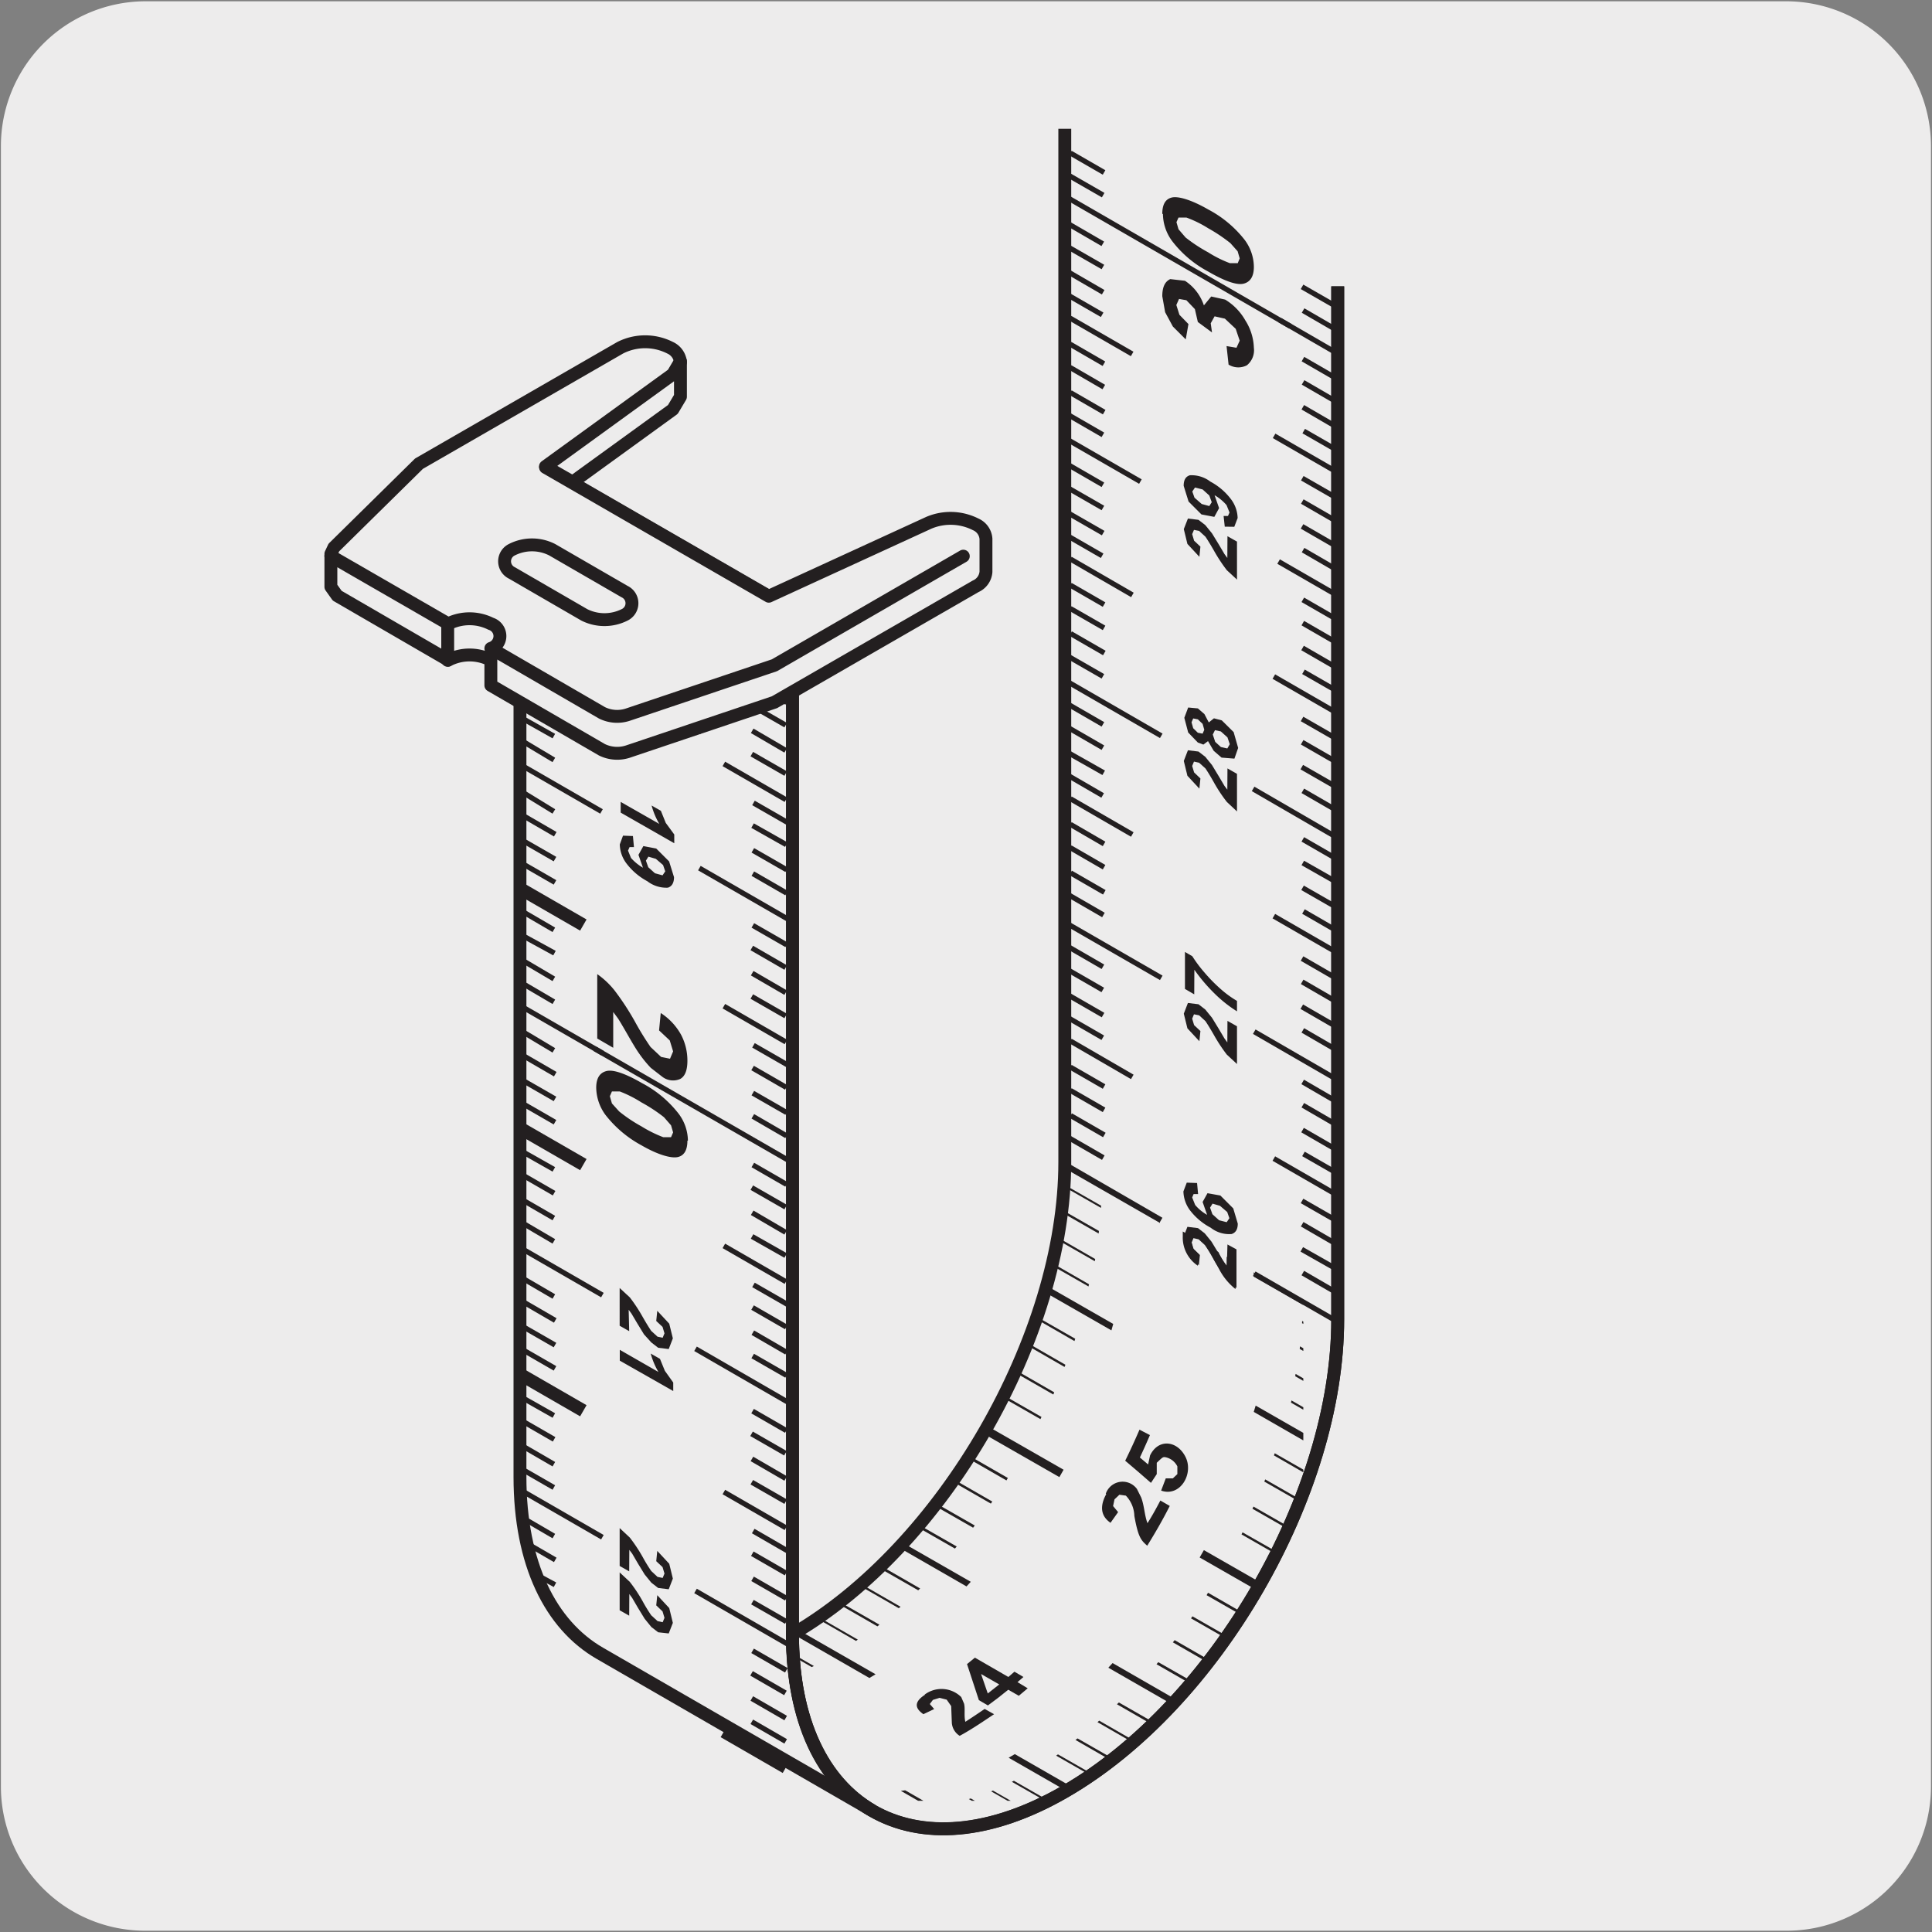 <svg xmlns="http://www.w3.org/2000/svg" xmlns:xlink="http://www.w3.org/1999/xlink" viewBox="0 0 150 150"><rect x="0" y="0" width="150" height="150" fill="#808080" stroke="none"/><defs><style>.cls-1,.cls-10,.cls-6,.cls-7,.cls-9{fill:none;}.cls-2{fill:#edecec;}.cls-3{clip-path:url(#clip-path);}.cls-4{fill:#231f20;}.cls-5{clip-path:url(#clip-path-2);}.cls-10,.cls-6,.cls-7,.cls-9{stroke:#231f20;}.cls-6{stroke-miterlimit:10;}.cls-7,.cls-9{stroke-miterlimit:3.86;}.cls-7{stroke-width:0.4px;}.cls-8{fill:#fff;}.cls-10{stroke-linecap:round;stroke-linejoin:round;}</style><clipPath id="clip-path"><path class="cls-1" d="M61.35,126.94c-5.8,3.33-11.07,3.64-14.89,1.45l19.9,11.42h15l.74-.39.06,0c.14-.09.29-.17.44-.25,8-4.59,15-13.78,18.59-23.46V101L82.53,90.26c0,13.54-9.51,30-21.18,36.68"/></clipPath><clipPath id="clip-path-2"><path class="cls-1" d="M46.45,128.38l19.91,11.43h.19c-3.19-2.47-5.12-6.95-5.12-13.06a33.38,33.38,0,0,1,.28-4.19L40.46,110.37c-.93,9.1,1.09,15.16,6,18"/></clipPath></defs><title>10749-02 </title><g id="Capa_2" data-name="Capa 2"><path class="cls-2" d="M11.32.1H138.64a11.25,11.25,0,0,1,11.28,11.21v127.4a11.19,11.19,0,0,1-11.2,11.19H11.27A11.19,11.19,0,0,1,.07,138.71h0V11.34A11.24,11.24,0,0,1,11.32.1Z"/></g><g id="Capa_3" data-name="Capa 3"><path class="cls-2" d="M82.29,90.12v-.06l21.5,12.33v.06c0,6.77-2.38,14.27-6.21,20.91L76.08,111c3.84-6.64,6.21-14.14,6.21-20.91"/><path class="cls-2" d="M61.11,126.8c5.84-3.35,11.13-9.13,15-15.77l21.5,12.33c-3.84,6.64-9.13,12.43-15,15.77s-11,3.64-14.87,1.46l-21.5-12.33c3.83,2.18,9.08,1.86,14.87-1.46"/><g class="cls-3"><polygon class="cls-4" points="63.76 138.3 63.44 138.13 67.9 140.69 68.22 140.85 63.76 138.3"/><polygon class="cls-4" points="78.79 136.19 78.31 136.47 82.77 139.03 83.25 138.75 78.79 136.19"/><rect class="cls-4" x="95.17" y="119.38" width="0.66" height="5.04" transform="translate(-57.75 144.18) rotate(-60.2)"/><polygon class="cls-4" points="103.78 102.44 103.78 102.81 97.34 99.12 97.34 98.75 103.78 102.44"/><polygon class="cls-4" points="70.28 139 69.94 139.04 74.78 141.83 75.12 141.78 70.28 139"/><polygon class="cls-4" points="75.37 139.63 75.22 139.68 77.86 141.19 78.01 141.14 75.37 139.63"/><polygon class="cls-4" points="77.09 139.02 76.95 139.08 79.58 140.59 79.73 140.53 77.09 139.02"/><polygon class="cls-4" points="78.72 138.26 78.56 138.34 81.2 139.85 81.36 139.77 78.72 138.26"/><polygon class="cls-4" points="86.38 129.12 86.05 129.48 90.89 132.26 91.23 131.91 86.38 129.12"/><polygon class="cls-4" points="92.56 130.55 92.42 130.72 89.79 129.21 89.93 129.05 92.56 130.55"/><polygon class="cls-4" points="91.2 127.34 91.06 127.51 93.7 129.03 93.84 128.86 91.2 127.34"/><polygon class="cls-4" points="92.58 125.49 92.47 125.65 95.11 127.16 95.22 127 92.58 125.49"/><polygon class="cls-4" points="93.79 123.66 93.68 123.85 96.32 125.36 96.43 125.18 93.79 123.66"/><polygon class="cls-4" points="82.14 136.21 82 136.31 84.64 137.82 84.78 137.72 82.14 136.21"/><polygon class="cls-4" points="83.66 134.97 83.5 135.09 86.16 136.62 86.32 136.49 83.66 134.97"/><polygon class="cls-4" points="85.34 133.59 85.21 133.71 87.87 135.24 88 135.12 85.34 133.59"/><polygon class="cls-4" points="86.87 132.18 86.72 132.32 89.36 133.84 89.51 133.69 86.87 132.18"/><polygon class="cls-4" points="97.49 109.13 97.34 109.62 102.21 112.42 102.36 111.92 97.49 109.13"/><polygon class="cls-4" points="102.85 110.21 102.81 110.38 100.23 108.9 100.27 108.73 102.85 110.21"/><polyline class="cls-4" points="100.59 106.67 100.56 106.85 103.22 108.38 103.25 108.2 100.59 106.67"/><polygon class="cls-4" points="103.58 106.04 103.55 106.24 100.91 104.73 100.93 104.53 103.58 106.04"/><polygon class="cls-4" points="101.1 102.56 101.09 102.73 103.73 104.25 103.74 104.08 101.1 102.56"/><polygon class="cls-4" points="99.12 120.48 99.04 120.65 96.39 119.13 96.47 118.97 99.12 120.48"/><polygon class="cls-4" points="97.32 116.97 97.24 117.14 99.88 118.65 99.96 118.48 97.32 116.97"/><polygon class="cls-4" points="98.23 114.86 98.16 115.03 100.8 116.54 100.87 116.37 98.23 114.86"/><polygon class="cls-4" points="98.97 112.83 98.91 113 101.55 114.52 101.61 114.34 98.97 112.83"/><polygon class="cls-4" points="46.97 128.67 46.65 128.5 52.63 131.93 52.96 132.1 46.97 128.67"/><polygon class="cls-4" points="62 126.56 61.52 126.84 67.5 130.28 67.98 129.99 62 126.56"/><rect class="cls-4" x="79.09" y="109.23" width="0.66" height="6.9" transform="translate(-57.83 125.6) rotate(-60.2)"/><polygon class="cls-4" points="90.06 94.58 90.06 94.95 82.53 90.63 82.53 90.26 90.06 94.58"/><polygon class="cls-4" points="54.42 129.91 54.08 129.95 58.93 132.73 59.27 132.69 54.42 129.91"/><polygon class="cls-4" points="55.62 129.6 55.47 129.63 58.1 131.14 58.26 131.11 55.62 129.6"/><polyline class="cls-4" points="57.22 129.22 57.06 129.26 59.7 130.78 59.86 130.73 57.22 129.22"/><polygon class="cls-4" points="58.89 128.58 58.75 128.64 61.41 130.16 61.55 130.11 58.89 128.58"/><polygon class="cls-4" points="60.53 127.82 60.36 127.9 63.02 129.43 63.19 129.35 60.53 127.82"/><polygon class="cls-4" points="48.61 129.41 48.49 129.37 51.15 130.9 51.27 130.94 48.61 129.41"/><polygon class="cls-4" points="49.94 129.81 49.82 129.78 52.45 131.29 52.58 131.32 49.94 129.81"/><polygon class="cls-4" points="51.32 130 51.21 129.99 53.85 131.5 53.96 131.51 51.32 130"/><polygon class="cls-4" points="52.72 130.05 52.57 130.05 55.21 131.56 55.35 131.56 52.72 130.05"/><polygon class="cls-4" points="70.52 120.03 70.19 120.38 75.04 123.17 75.37 122.81 70.52 120.03"/><polygon class="cls-4" points="71.64 118.56 71.5 118.72 74.14 120.23 74.28 120.07 71.64 118.56"/><polygon class="cls-4" points="73.04 116.93 72.91 117.1 75.55 118.61 75.68 118.44 73.04 116.93"/><polyline class="cls-4" points="74.38 115.05 74.27 115.21 76.93 116.74 77.04 116.58 74.38 115.05"/><polygon class="cls-4" points="75.59 113.22 75.48 113.41 78.14 114.94 78.25 114.75 75.59 113.22"/><polygon class="cls-4" points="63.94 125.77 63.8 125.87 66.46 127.4 66.6 127.3 63.94 125.77"/><polygon class="cls-4" points="65.64 124.63 65.48 124.75 68.12 126.27 68.28 126.14 65.64 124.63"/><polygon class="cls-4" points="67.28 123.23 67.15 123.35 69.78 124.86 69.92 124.75 67.28 123.23"/><polyline class="cls-4" points="68.8 121.81 68.65 121.96 71.29 123.47 71.44 123.33 68.8 121.81"/><polygon class="cls-4" points="81.56 100 81.42 100.5 86.29 103.29 86.43 102.79 81.56 100"/><polygon class="cls-4" points="81.89 98.18 81.85 98.36 84.51 99.88 84.55 99.71 81.89 98.18"/><polygon class="cls-4" points="82.39 96.23 82.36 96.41 85 97.92 85.03 97.75 82.39 96.23"/><polyline class="cls-4" points="82.68 94.06 82.66 94.26 85.3 95.77 85.32 95.57 82.68 94.06"/><polyline class="cls-4" points="82.85 92.1 82.84 92.27 85.48 93.78 85.49 93.61 82.85 92.1"/><polygon class="cls-4" points="78.22 108.5 78.14 108.67 80.78 110.18 80.86 110.01 78.22 108.5"/><polygon class="cls-4" points="79.21 106.58 79.13 106.75 81.78 108.27 81.85 108.1 79.21 106.58"/><polyline class="cls-4" points="80.08 104.44 80.01 104.61 82.65 106.13 82.72 105.96 80.08 104.44"/><polygon class="cls-4" points="80.82 102.42 80.76 102.59 83.42 104.12 83.48 103.94 80.82 102.42"/><path class="cls-4" d="M58.61,135.26l.3.21.44.31,1.06.5.73.42-1.24-.6-1.53-.87-.7-.45-.51-.28-.4-.21-.12-.06.21.12-1-.58.28.15c2,1.06,2,1.06,2.49,1.34"/><path class="cls-4" d="M58.31,134.76l-.31,0,.46.38.66.25-.28-.2H59l.35.12.44.21.28.2h-.23l.59.36.2,0,.48.18.56.28.37.26-.08,0-.45-.18-.6-.3-.45-.12c1.54.86,2.63,1.21,2.5.91a3.5,3.5,0,0,0-1.42-.87l-.77-.28c.17-.29-1.86-1.11-2.41-1.22"/><path class="cls-4" d="M71.8,131.59c-1.14.74-.42,1.27-.11,1.5l.84-.4-.34-.39.24-.32.52-.16.55.14.35.5.05,1.31a1.3,1.3,0,0,0,.61,1l.29-.16c.81-.46,1.6-1,2.38-1.52l-.73-.41q-.74.51-1.5,1c-.12-.47,0-1-.1-1.41l-.22-.51a2.18,2.18,0,0,0-2.83-.2"/><path class="cls-4" d="M75.69,128.7l-.61.5L76,132l.7.41c.54-.39,1.06-.79,1.58-1.22l.82.47.69-.58L79,130.6l.46-.4-.7-.41-.47.41Zm1,2.78c-.16-.46-.37-1.06-.52-1.51l1.41.81-.89.7"/><path class="cls-4" d="M85.89,116c-.76,1.38,0,2,.33,2.23l.59-.83-.39-.47.11-.52.38-.36.5.07a2.36,2.36,0,0,1,.66,1.57c.3,1.69.53,1.9,1,2.32.62-1,1.2-2,1.75-3.09l-.73-.42c-.31.59-.63,1.18-1,1.76-.24-.64-.24-1.34-.49-2l-.33-.66a1.38,1.38,0,0,0-2.42.38"/><path class="cls-4" d="M88.47,111c-.35.81-.72,1.62-1.11,2.41l1,.85,1,.87.45-.68,0-.88c.48-.46.48-.46.69-.43a1.34,1.34,0,0,1,.91.71l0,.6-.35.33h-.55l-.36.95c1.48.52,2.54-1.3,1.9-2.6s-2.12-1.46-2.76-.13l-.15.7-.64-.54q.41-.87.78-1.74Z"/><path class="cls-4" d="M94.58,97.17a5.11,5.11,0,0,0,.66,1.09v-.71L96,98c0,.69,0,1.38-.08,2.08a4.76,4.76,0,0,1-1.29-1.59l-.73-1.33-.38-.59Z"/><path class="cls-4" d="M92.63,96.05l-.14.35.13.52.49.49-.11.86A2.62,2.62,0,0,1,91.83,96l0-.41Z"/></g><g class="cls-5"><polygon class="cls-4" points="55.01 124.35 54.99 123.81 61.43 127.5 61.45 128.04 55.01 124.35"/><polygon class="cls-4" points="58.87 122.56 58.89 122.39 61.53 123.91 61.51 124.08 58.87 122.56"/><polygon class="cls-4" points="58.76 124.54 58.77 124.34 61.41 125.85 61.4 126.05 58.76 124.54"/><polygon class="cls-4" points="58.61 133.42 58.46 133.13 63.3 135.92 63.46 136.21 58.61 133.42"/><polygon class="cls-4" points="64.2 137.3 64.12 137.18 61.5 135.68 61.57 135.79 64.2 137.3"/><polygon class="cls-4" points="62.32 136.8 62.23 136.7 64.87 138.21 64.96 138.31 62.32 136.8"/><polygon class="cls-4" points="63.31 137.8 63.23 137.73 65.87 139.24 65.95 139.31 63.31 137.8"/><polygon class="cls-4" points="64.32 138.6 64.22 138.52 66.86 140.04 66.96 140.11 64.32 138.6"/><polyline class="cls-4" points="58.94 128.38 58.92 128.22 61.56 129.74 61.58 129.89 58.94 128.38"/><polygon class="cls-4" points="59.13 130.02 59.09 129.85 61.76 131.38 61.79 131.55 59.13 130.02"/><polygon class="cls-4" points="59.57 131.7 59.53 131.57 62.19 133.09 62.23 133.22 59.57 131.7"/><polygon class="cls-4" points="60.08 133.15 60.02 133.01 62.66 134.52 62.72 134.66 60.08 133.15"/><polygon class="cls-4" points="40.2 115.85 40.18 115.31 47.71 119.63 47.73 120.17 40.2 115.85"/><polygon class="cls-4" points="40.67 112.13 40.69 111.95 43.35 113.48 43.33 113.65 40.67 112.13"/><polygon class="cls-4" points="40.56 114.1 40.57 113.9 43.23 115.43 43.22 115.63 40.56 114.1"/><polygon class="cls-4" points="42.76 124.33 42.6 124.04 47.45 126.82 47.6 127.11 42.76 124.33"/><polygon class="cls-4" points="43.28 125.3 43.2 125.19 45.84 126.7 45.92 126.81 43.28 125.3"/><polygon class="cls-4" points="44.16 126.39 44.08 126.29 46.72 127.8 46.8 127.9 44.16 126.39"/><polygon class="cls-4" points="45.11 127.36 45.03 127.29 47.69 128.82 47.77 128.89 45.11 127.36"/><polygon class="cls-4" points="46.12 128.16 46.02 128.09 48.68 129.61 48.78 129.69 46.12 128.16"/><polygon class="cls-4" points="40.74 117.94 40.72 117.79 43.39 119.31 43.4 119.47 40.74 117.94"/><polyline class="cls-4" points="41.11 119.69 41.08 119.52 43.72 121.03 43.75 121.2 41.11 119.69"/><polygon class="cls-4" points="41.51 121.34 41.47 121.2 44.11 122.72 44.15 122.85 41.51 121.34"/><polygon class="cls-4" points="42.02 122.79 41.96 122.64 44.6 124.16 44.66 124.3 42.02 122.79"/><polygon class="cls-4" points="59.9 136.1 59.32 135.74 58.37 135.22 59.9 136.1"/><polygon class="cls-4" points="56.85 134.35 57.03 134.45 56.47 134.11 55.8 133.75 55.84 133.77 56.85 134.35"/></g><path class="cls-2" d="M67.72,140.57c-3.82-2.22-6.19-7-6.19-13.69V47.38L40.37,35.17v79.49c0,6.75,2.37,11.49,6.2,13.7Z"/><path class="cls-6" d="M67.72,140.57c-3.82-2.22-6.19-7-6.19-13.69V47.38L40.37,35.17v79.49c0,6.75,2.37,11.49,6.2,13.7Z"/><path class="cls-7" d="M99.37,24.86l4.39,2.54M99.27,43.6l4.49,2.59M97.29,61.25,103.76,65m-6.38,15.1,6.38,3.69M97.38,98.89l6.38,3.68"/><line class="cls-7" x1="103.72" y1="92.73" x2="98.9" y2="89.95"/><path class="cls-7" d="M103.72,94.75l-2.63-1.51m2.63,3.33-2.62-1.52m2.6,3.44L101.07,97m2.7,3.36-2.62-1.52m2.62-13.31L101.14,84m2.63,3.33-2.62-1.52m2.61,3.45-2.63-1.52m2.7,3.36-2.63-1.51"/><line class="cls-7" x1="103.72" y1="73.91" x2="98.9" y2="71.13"/><path class="cls-7" d="M103.72,75.94l-2.63-1.52m2.63,3.33-2.62-1.52m2.6,3.45-2.63-1.52m2.7,3.36L101.15,80m2.62-13.32-2.62-1.51m2.62,3.32L101.15,67m2.61,3.44-2.63-1.51m2.7,3.36-2.63-1.52"/><line class="cls-7" x1="103.72" y1="55.31" x2="98.9" y2="52.53"/><path class="cls-7" d="M103.72,57.33l-2.63-1.51m2.63,3.32-2.62-1.51m2.6,3.44-2.63-1.51m2.71,3.36-2.63-1.52m2.62-13.32-2.62-1.51m2.63,3.33-2.63-1.52m2.61,3.45-2.63-1.52m2.7,3.36-2.63-1.51"/><line class="cls-7" x1="103.74" y1="36.62" x2="98.92" y2="33.84"/><path class="cls-7" d="M103.74,38.64l-2.63-1.51m2.63,3.33-2.63-1.52m2.61,3.45-2.63-1.52m2.7,3.36-2.62-1.52m2.62-13.31-2.63-1.52m2.63,3.33-2.62-1.52m2.6,3.45-2.62-1.52m2.7,3.36-2.63-1.51"/><path class="cls-7" d="M103.72,23.78l-2.63-1.51m2.7,3.36-2.62-1.52"/><path class="cls-7" d="M82.63,15.2l17.55,10.13m-17.64,8.6,6,3.46m-6,15.34,7.62,4.4M82.63,71.58l7.53,4.34M82.63,90.37l7.52,4.35"/><line class="cls-7" x1="83.1" y1="80.82" x2="87.91" y2="83.61"/><path class="cls-7" d="M83.1,82.85l2.62,1.51m-2.62.3,2.62,1.51m-2.6.44,2.62,1.51m-2.7.25,2.62,1.51M83,73.54l2.63,1.52M83,75.35l2.62,1.51m-2.6.44,2.62,1.51M83,79.06l2.62,1.51"/><line class="cls-7" x1="83.1" y1="62.01" x2="87.91" y2="64.79"/><path class="cls-7" d="M83.1,64l2.62,1.52m-2.63.29,2.63,1.52m-2.6.44,2.62,1.51m-2.7.24,2.63,1.52M83,54.72l2.63,1.52M83,56.53l2.63,1.52m-2.61.44L85.69,60m-2.7.24,2.62,1.52"/><line class="cls-7" x1="83.1" y1="43.4" x2="87.92" y2="46.19"/><path class="cls-7" d="M83.1,45.43l2.62,1.51m-2.63.3,2.63,1.51m-2.6.44,2.62,1.51M83,51l2.63,1.51M83,36.12l2.63,1.52M83,37.93l2.63,1.51m-2.61.44,2.63,1.51m-2.7.25,2.62,1.51"/><line class="cls-7" x1="83.08" y1="24.7" x2="87.9" y2="27.48"/><path class="cls-7" d="M83.08,26.72l2.63,1.52m-2.63.29,2.62,1.52m-2.6.43L85.73,32M83,32.24l2.63,1.52M83,17.41l2.62,1.52M83,19.22l2.63,1.51m-2.6.44,2.62,1.52m-2.7.24,2.62,1.51"/><path class="cls-7" d="M83.1,11.88l2.62,1.51m-2.7.25,2.63,1.51"/><path class="cls-4" d="M95.3,96.62,96,97V100l-.79-.74a11.58,11.58,0,0,1-1-1.51,12.39,12.39,0,0,0-.66-1.08l-.49-.45-.4-.09-.14.34.15.5.49.47-.08.79-.93-1-.28-1.15.32-.83.82.1.53.41.52.64.52.86.45.76.22.29Z"/><path class="cls-4" d="M94.65,94.74l.59.15.21-.31-.17-.48-.56-.48-.58-.17-.19.31.18.51Zm-1.71-2.89.08.86-.35,0-.11.26.23.58a3.34,3.34,0,0,0,.93.77l-.35-1,.38-.68,1,.18,1,1L96.1,95q0,.66-.48.81A2.31,2.31,0,0,1,94,95.32a4.91,4.91,0,0,1-1.63-1.38,2.57,2.57,0,0,1-.49-1.44l.26-.68Z"/><path class="cls-4" d="M95.39,28.34l-.16-1.47L96,27l.25-.55-.31-.92-.84-.79-.8-.18-.3.54.1.71L93,25l-.23-1-.66-.69-.57-.1-.21.47.24.76.7.72-.21,1.19-1-1-.6-1.11L90.24,23c0-.7.2-1.14.62-1.33L92,21.8a3.67,3.67,0,0,1,1.47,1.91l.57-.69,1.08.24a4.45,4.45,0,0,1,1.57,1.62A4.19,4.19,0,0,1,97.35,27a1.5,1.5,0,0,1-.54,1.36,1.44,1.44,0,0,1-1.42-.05"/><path class="cls-4" d="M91.34,17.25l.16.55.55.64a12.24,12.24,0,0,0,1.75,1.15,9.15,9.15,0,0,0,1.68.84l.62,0,.15-.37-.16-.55-.56-.63a12.5,12.5,0,0,0-1.73-1.16,8.87,8.87,0,0,0-1.69-.83l-.61,0Zm-1.1-.64c0-.72.23-1.14.72-1.27s1.52.16,2.84.92a8.77,8.77,0,0,1,2.84,2.37,3.56,3.56,0,0,1,.71,2.09c0,.72-.26,1.16-.78,1.3s-1.45-.17-2.79-.95A8.58,8.58,0,0,1,91,18.71a3.59,3.59,0,0,1-.71-2.1"/><path class="cls-4" d="M95.3,79.26l.74.42v2.93l-.79-.73a12.64,12.64,0,0,1-1-1.52c-.32-.56-.55-.92-.66-1.08l-.49-.45-.4-.08-.14.34.15.5.49.46-.08.79-.93-1-.28-1.14.32-.83.82.1.53.41.52.64.52.85.45.76.22.3Z"/><path class="cls-4" d="M92.72,77.2,92,76.78V73.91l.57.33a10.14,10.14,0,0,0,.94,1.26,12.49,12.49,0,0,0,1.3,1.32,8,8,0,0,0,1.23.89v.81a10,10,0,0,1-1.73-1.37,13.19,13.19,0,0,1-1.58-1.86Z"/><path class="cls-4" d="M95.3,59.66l.74.42V63l-.79-.74a11.58,11.58,0,0,1-1-1.51c-.32-.57-.55-.93-.66-1.09l-.49-.44-.4-.09-.14.34.15.5.49.47-.08.79-.93-1-.28-1.15.32-.83.82.1.53.41.52.64.52.86.45.76.22.29Z"/><path class="cls-4" d="M93,56.89l.37.07.13-.3-.13-.46L93,55.85l-.36-.07-.13.3.13.46ZM94.79,58l.5.11.19-.33-.18-.53-.51-.46-.46-.1-.17.34.19.57Zm-1-.46-.36.27L93,57.65l-.75-.78-.3-1.14.3-.8L93,55l.51.44.34.65.4-.32.61.16.92.91.35,1.23-.29.83-1-.08-.61-.53Z"/><path class="cls-4" d="M95.3,41.63l.74.42V45l-.79-.73a12.64,12.64,0,0,1-1-1.52c-.32-.56-.55-.92-.66-1.08l-.49-.45-.4-.08-.14.33.15.51.49.46-.08.79-.93-1-.28-1.15.32-.82.82.1.53.41.52.64.52.85.45.76.22.3Z"/><path class="cls-4" d="M93.37,38l-.59-.15-.21.31.17.48.56.49.59.16.19-.3-.19-.52Zm1.72,2.89L95,40.06l.34,0,.12-.27-.23-.57a3.53,3.53,0,0,0-.93-.77l.35,1-.37.68-1-.19-1-1-.38-1.22c0-.45.15-.72.48-.82a2.4,2.4,0,0,1,1.59.49,4.88,4.88,0,0,1,1.62,1.39,2.54,2.54,0,0,1,.5,1.44l-.26.68Z"/><polygon class="cls-1" points="82.69 90.71 101.2 101.4 101.2 20.7 82.7 10.02 82.69 90.71"/><path class="cls-6" d="M61.53,47.38v79.49c0,13.5,9.48,19,21.17,12.22s21.16-23.15,21.16-36.65V22.23"/><path class="cls-1" d="M82.69,90.22c0,13.5-9.47,29.91-21.15,36.66,0,6,1.9,10.48,5.05,12.93H81.38c.44-.23.87-.46,1.32-.72,8-4.59,14.89-13.67,18.5-23.25V20.7L82.69,10Z"/><path class="cls-6" d="M103.86,22.23v80.21c0,13.5-9.47,29.91-21.16,36.65-5.85,3.38-11.15,3.7-15,1.48s-6.18-6.95-6.18-13.69c11.68-6.75,21.15-23.16,21.15-36.66V10"/><polygon class="cls-4" points="47.16 50.45 47.76 51.5 47.16 51.85 46.55 50.8 47.16 50.45"/><polygon class="cls-4" points="54.41 57.02 52.28 53.35 54.41 54.58 54.41 57.02"/><polygon class="cls-4" points="52.28 53.35 52.28 55.82 48.22 53.47 48.22 51.01 52.28 53.35"/><rect class="cls-8" x="47" y="50.87" width="0.32" height="0.56" transform="translate(-19.38 30.83) rotate(-30.34)"/><polygon class="cls-4" points="47.77 57.27 47.5 57.11 47.5 58.05 47.77 58.2 47.77 57.27"/><polygon class="cls-4" points="47.32 57 46.6 56.59 46.6 57.51 46.87 57.67 46.87 57.1 47.04 57.2 47.04 57.77 47.32 57.93 47.32 57"/><polygon class="cls-4" points="47.74 52.3 46.58 51.63 46.58 52.01 47.46 52.52 47.46 52.84 47.4 52.88 46.58 52.4 46.58 52.81 47.52 53.35 47.74 53.24 47.74 52.3"/><polygon class="cls-4" points="47.74 53.69 46.58 53.02 46.58 53.4 47.46 53.91 47.46 54.22 47.4 54.26 46.58 53.78 46.58 54.2 47.52 54.73 47.74 54.62 47.74 53.69"/><path class="cls-4" d="M47.48,55.8l.28.16,0-.55-.58-.77c-.34-.2-.57,0-.57.4v.25l.29.17.3-.39.31.56Z"/><path class="cls-4" d="M47.49,56.88l.28.16,0-.56-.58-.76c-.34-.2-.57-.06-.57.39v.26l.29.17.3-.39.31.56Z"/><path class="cls-4" d="M47.61,81.35l-1.24-.72v-5a6.45,6.45,0,0,1,1.33,1.25,20.31,20.31,0,0,1,1.67,2.57,21.27,21.27,0,0,0,1.14,1.84l.82.77.69.14.24-.57L52,80.78,51.17,80l.13-1.35a4.72,4.72,0,0,1,1.59,1.71,4.32,4.32,0,0,1,.48,2c0,.74-.19,1.21-.56,1.41a1.37,1.37,0,0,1-1.39-.17l-.89-.69a9.18,9.18,0,0,1-.89-1.09c-.21-.29-.5-.77-.89-1.45s-.64-1.1-.77-1.3l-.37-.5Z"/><path class="cls-4" d="M52.26,87.92l-.16-.55-.55-.63a12.24,12.24,0,0,0-1.75-1.15,9.43,9.43,0,0,0-1.68-.85l-.61,0-.16.37.16.56.56.62a11.65,11.65,0,0,0,1.73,1.16,9.86,9.86,0,0,0,1.69.84l.61,0Zm1.11.64c0,.72-.24,1.15-.73,1.27s-1.51-.14-2.84-.91A8.88,8.88,0,0,1,47,86.55a3.66,3.66,0,0,1-.71-2.1q0-1.08.78-1.29c.52-.14,1.45.17,2.79.94a8.72,8.72,0,0,1,2.83,2.37,3.55,3.55,0,0,1,.72,2.09"/><path class="cls-7" d="M46.77,119.35l-6.38-3.68m6.38-15.12-6.38-3.68m6.38-15.11-6.38-3.68M46.7,63l-6.31-3.64M47,44.47l-6.6-3.81"/><line class="cls-9" x1="40.47" y1="31.62" x2="45.28" y2="34.4"/><path class="cls-9" d="M40.41,38.84,43,40.36M40.41,37,43,38.55m-2.6-3.45,2.62,1.52m-2.69-3.36L43,34.77"/><line class="cls-9" x1="40.47" y1="50.22" x2="45.29" y2="53"/><path class="cls-7" d="M40.47,48.2l2.62,1.51m-2.63-3.32,2.63,1.51m-2.6-3.44L43.11,46m-2.7-3.37L43,44.13M40.41,57.45,43,59m-2.63-3.33L43,57.15m-2.6-3.44,2.62,1.51m-2.69-3.36L43,53.37"/><line class="cls-9" x1="40.47" y1="69.04" x2="45.29" y2="71.82"/><path class="cls-7" d="M40.47,67l2.62,1.51m-2.63-3.32,2.63,1.51m-2.6-3.45,2.62,1.52m-2.7-3.36L43,63M40.41,76.26,43,77.78m-2.63-3.33L43,76m-2.6-3.45L43.05,74m-2.69-3.35L43,72.19"/><line class="cls-9" x1="40.47" y1="87.64" x2="45.29" y2="90.42"/><path class="cls-7" d="M40.47,85.62l2.62,1.51m-2.63-3.32,2.63,1.51m-2.6-3.44,2.62,1.52M40.41,80,43,81.55M40.41,94.86,43,96.38m-2.63-3.33L43,94.57m-2.6-3.44,2.62,1.51m-2.69-3.36L43,90.79"/><line class="cls-9" x1="40.47" y1="106.75" x2="45.29" y2="109.53"/><path class="cls-7" d="M40.47,104.73l2.62,1.51m-2.63-3.32,2.63,1.51M40.49,101l2.62,1.52m-2.7-3.37L43,100.66M40.41,114,43,115.49m-2.62-3.33L43,113.68m-2.6-3.44,2.62,1.51m-2.69-3.36L43,109.9"/><path class="cls-7" d="M41.42,122.14l1.67.9m-2.6-3.45,2.62,1.52m-2.7-3.36L43,119.26"/><path class="cls-7" d="M61.52,127.86,54,123.52m7.53-14.45L54,104.72m7.53-14.45L46.19,81.43m15.33-9.87L54.3,67.4m7.22-14.55L54,48.52"/><line class="cls-7" x1="61.02" y1="62.09" x2="56.2" y2="59.31"/><path class="cls-7" d="M61,60.06l-2.63-1.51M61,58.26,58.4,56.74M61,56.3l-2.63-1.51m2.71-.25L58.45,53m2.62,16.34-2.62-1.51m2.63-.3-2.63-1.51m2.6-.44L58.43,64.1m2.7-.25L58.5,62.34"/><line class="cls-7" x1="61.02" y1="80.9" x2="56.2" y2="78.12"/><path class="cls-7" d="M61,78.88l-2.63-1.51m2.63-.3L58.4,75.56m2.6-.44L58.37,73.6m2.71-.24-2.63-1.51m2.62,16.34-2.62-1.52m2.63-.29-2.63-1.51m2.6-.44-2.62-1.51m2.7-.25L58.5,81.16"/><line class="cls-7" x1="61.02" y1="99.51" x2="56.2" y2="96.73"/><path class="cls-7" d="M61,97.48,58.39,96M61,95.68,58.4,94.16m2.6-.44-2.63-1.51m2.7-.25-2.62-1.51m2.62,16.34-2.63-1.51m2.63-.29-2.62-1.52m2.6-.44-2.62-1.51m2.7-.25L58.5,99.76"/><line class="cls-7" x1="61.02" y1="118.62" x2="56.2" y2="115.84"/><path class="cls-7" d="M61,116.59l-2.63-1.51m2.63-.29-2.62-1.52m2.6-.44-2.63-1.51m2.7-.25-2.62-1.51m2.62,16.34-2.63-1.51m2.63-.3-2.62-1.51m2.6-.44-2.62-1.51m2.7-.24-2.63-1.52"/><line class="cls-9" x1="61.02" y1="137.22" x2="56.2" y2="134.44"/><path class="cls-7" d="M61,135.2l-2.63-1.52m2.63-.29-2.63-1.52m2.61-.43-2.63-1.52m2.7-.24-2.62-1.51"/><path class="cls-4" d="M48.85,103.35l-.74-.42V100l.79.73a12.64,12.64,0,0,1,1,1.52c.32.56.55.92.66,1.08l.49.45.4.08.14-.34-.15-.5-.49-.46.08-.79.93,1,.28,1.14-.32.83-.82-.1-.53-.41L50,103.6l-.52-.85-.45-.76-.22-.3Z"/><path class="cls-4" d="M48.12,105.64v-.84l3,1.72a5.88,5.88,0,0,1-.6-1.43l.72.41.38.93.65.91V108Z"/><path class="cls-4" d="M48.19,63.09v-.83l3,1.71a5.72,5.72,0,0,1-.6-1.43l.72.41.38.94.66.9v.68Z"/><path class="cls-4" d="M50.85,67.8l.59.16.21-.31-.17-.49-.56-.48-.58-.17-.19.31.18.51Zm-1.71-2.89.08.86-.34,0-.12.27.23.57a3.73,3.73,0,0,0,.93.76l-.35-1,.38-.68,1,.19,1,1,.38,1.22c0,.44-.16.72-.48.82a2.42,2.42,0,0,1-1.59-.5A5,5,0,0,1,48.61,67a2.54,2.54,0,0,1-.49-1.44l.25-.68Z"/><path class="cls-4" d="M48.19,44.46v-.84l3,1.72a5.88,5.88,0,0,1-.6-1.43l.72.41.38.93.66.91v.68Z"/><path class="cls-4" d="M51.19,48.34l-.37-.07-.13.31.13.45.38.36.35.06.13-.3-.13-.46Zm-1.76-1.09-.5-.11-.18.33.17.53.51.46.46.1.17-.34-.19-.57Zm1,.46.36-.27.49.14.76.78.29,1.14-.29.8-.76-.09-.51-.45-.34-.65-.4.32-.61-.16-.92-.91-.35-1.23.29-.83,1,.08.61.53Z"/><path class="cls-4" d="M48.85,122l-.74-.42v-2.94l.79.74a12.33,12.33,0,0,1,1,1.51,12.39,12.39,0,0,0,.66,1.08l.49.46.4.08.14-.34-.15-.5-.49-.46.08-.8.93,1,.28,1.15-.32.83-.82-.1-.53-.41-.52-.64-.52-.85-.45-.77-.22-.29Z"/><path class="cls-4" d="M48.85,125.44l-.74-.42v-2.94l.79.74a11.58,11.58,0,0,1,1,1.51,12.39,12.39,0,0,0,.66,1.08l.49.45.4.09.14-.34-.15-.5-.49-.47.08-.79.93,1,.28,1.15-.32.82-.82-.09-.53-.41-.52-.64-.52-.85-.45-.77-.22-.3Z"/><path class="cls-1" d="M40.37,114.66a21.37,21.37,0,0,0,1.24,7.56l19.84,11.46V47.34L40.37,35.17Z"/><path class="cls-2" d="M38.07,51.27a3.64,3.64,0,0,0-3.31,0l-8.62-5-.49-.69V43l.23-.49L32.53,36l15.62-9a4.28,4.28,0,0,1,3.88,0,1.37,1.37,0,0,1,.8,1.12l-.6,1-9.87,7.17,17.33,10,12.42-5.7a4.32,4.32,0,0,1,3.64.12,1.33,1.33,0,0,1,.8,1.12v2.57a1.34,1.34,0,0,1-.8,1.12l-15.62,9-11.4,3.84a2.69,2.69,0,0,1-2-.15l-8.62-5V51.27Z"/><path class="cls-10" d="M74.79,43.18,60.13,51.65l-11.4,3.84a2.65,2.65,0,0,1-2-.15l-8.62-5a1,1,0,0,0,0-1.91,3.71,3.71,0,0,0-3.31,0l-9.12-5.26m12.43,8.08a3.64,3.64,0,0,0-3.31,0l-8.62-5-.49-.69V43l.23-.49L32.53,36l15.62-9a4.28,4.28,0,0,1,3.88,0,1.37,1.37,0,0,1,.8,1.12l-.6,1-9.87,7.17,17.33,10,12.42-5.7a4.32,4.32,0,0,1,3.64.12,1.33,1.33,0,0,1,.8,1.12v2.57a1.34,1.34,0,0,1-.8,1.12l-15.62,9-11.4,3.84a2.69,2.69,0,0,1-2-.15l-8.62-5V51.27Z"/><path class="cls-2" d="M39.74,44.48a1,1,0,0,1,0-1.8,3.45,3.45,0,0,1,3.13,0l5.62,3.25a1,1,0,0,1,0,1.81,3.49,3.49,0,0,1-3.12,0Z"/><path class="cls-10" d="M39.74,44.48a1,1,0,0,1,0-1.8,3.45,3.45,0,0,1,3.13,0l5.62,3.25a1,1,0,0,1,0,1.81,3.49,3.49,0,0,1-3.12,0Z"/><line class="cls-10" x1="34.76" y1="51.27" x2="34.76" y2="48.45"/><polygon class="cls-2" points="52.24 31.79 52.83 30.8 52.83 28.05 52.24 29.05 42.35 36.22 44.46 37.43 52.24 31.79"/><polygon class="cls-10" points="52.24 31.79 52.83 30.8 52.83 28.05 52.24 29.05 42.35 36.22 44.46 37.43 52.24 31.79"/></g></svg>